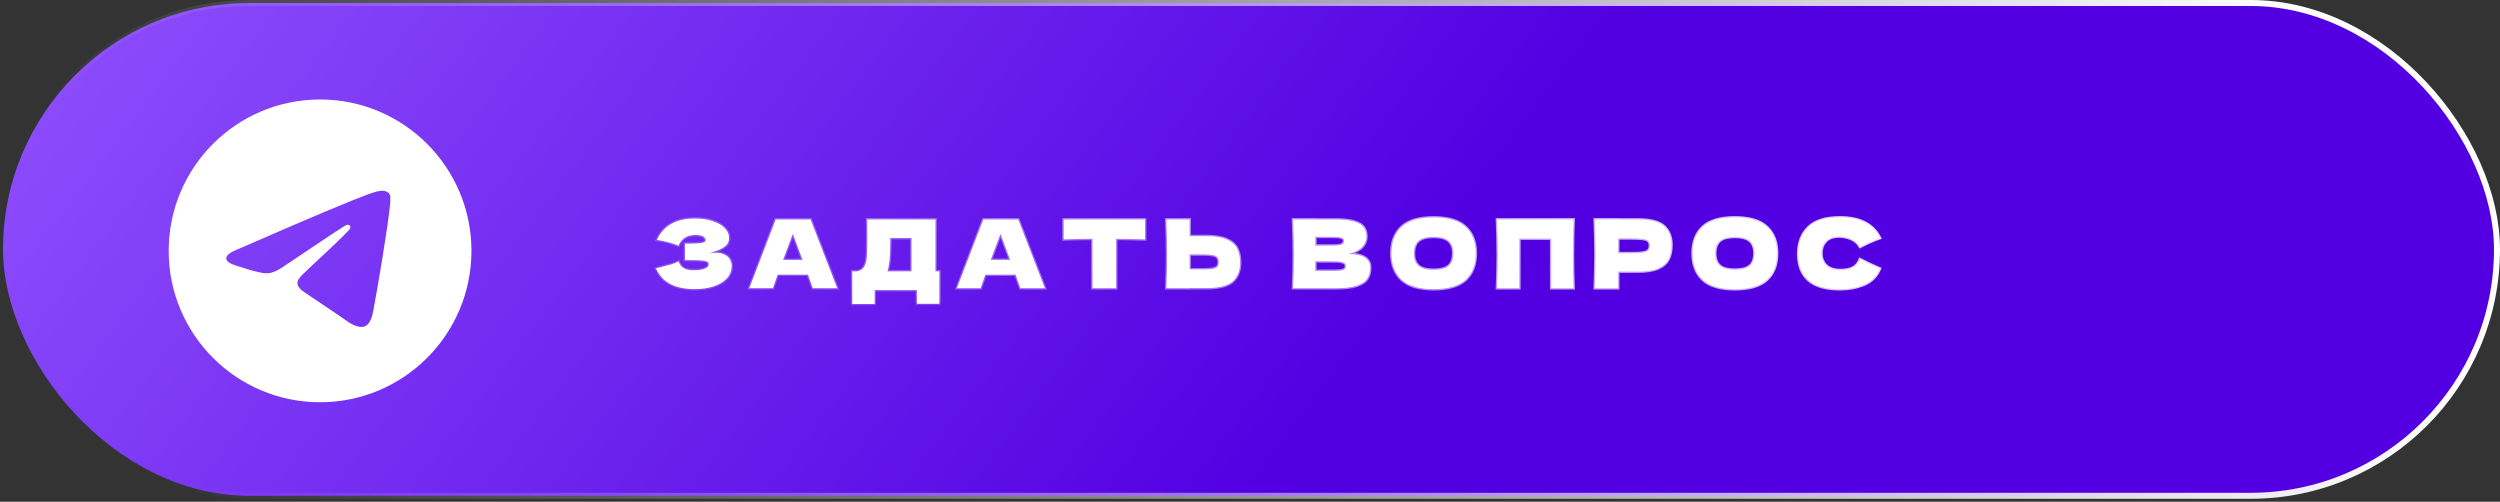 <?xml version="1.0" encoding="UTF-8"?> <svg xmlns="http://www.w3.org/2000/svg" width="289" height="58" viewBox="0 0 289 58" fill="none"><rect x="0" y="0" width="289" height="58" fill="#333333" stroke="none"/><rect x="0.347" y="0.347" width="288.305" height="56.966" rx="28.483" fill="url(#paint0_linear_0_366)" stroke="url(#paint1_linear_0_366)" stroke-width="0.695"></rect><path d="M37 11.5C27.34 11.5 19.5 19.34 19.5 29C19.5 38.66 27.34 46.5 37 46.5C46.66 46.5 54.5 38.66 54.5 29C54.5 19.34 46.66 11.5 37 11.5ZM45.12 23.4C44.858 26.165 43.72 32.885 43.142 35.983C42.898 37.295 42.407 37.733 41.953 37.785C40.938 37.873 40.167 37.12 39.188 36.472C37.648 35.458 36.773 34.828 35.285 33.847C33.553 32.71 34.672 32.08 35.67 31.065C35.932 30.802 40.413 26.725 40.5 26.358C40.512 26.302 40.511 26.244 40.495 26.189C40.48 26.134 40.452 26.084 40.413 26.043C40.307 25.955 40.167 25.99 40.045 26.008C39.888 26.043 37.438 27.67 32.66 30.89C31.96 31.363 31.33 31.608 30.77 31.59C30.14 31.573 28.95 31.24 28.058 30.942C26.955 30.593 26.098 30.4 26.168 29.788C26.203 29.473 26.64 29.157 27.462 28.825C32.572 26.602 35.968 25.133 37.665 24.433C42.53 22.402 43.528 22.052 44.193 22.052C44.333 22.052 44.665 22.087 44.875 22.262C45.05 22.402 45.102 22.595 45.12 22.735C45.102 22.84 45.138 23.155 45.12 23.4Z" fill="white"></path><mask id="path-3-outside-1_0_366" maskUnits="userSpaceOnUse" x="75" y="24.314" width="143" height="11" fill="black"><rect fill="white" x="75" y="24.314" width="143" height="11"></rect><path d="M81.927 29.287C82.189 29.236 82.448 29.21 82.704 29.21C83.149 29.21 83.51 29.287 83.787 29.44C84.072 29.586 84.276 29.776 84.4 30.009C84.524 30.236 84.586 30.473 84.586 30.721C84.586 31.297 84.396 31.79 84.017 32.198C83.638 32.599 83.123 32.906 82.474 33.117C81.825 33.322 81.102 33.424 80.307 33.424C78.001 33.424 76.51 32.621 75.831 31.016L76.444 30.863C76.896 30.754 77.279 30.651 77.593 30.557C77.914 30.454 78.195 30.341 78.436 30.217C78.582 30.582 78.79 30.845 79.059 31.005C79.337 31.159 79.716 31.235 80.198 31.235C80.708 31.235 81.124 31.177 81.445 31.06C81.766 30.943 81.927 30.768 81.927 30.535C81.927 30.411 81.865 30.316 81.741 30.25C81.617 30.184 81.42 30.141 81.15 30.119C80.88 30.09 80.5 30.075 80.011 30.075H79.18V28.16H79.683C80.238 28.16 80.69 28.138 81.04 28.094C81.39 28.043 81.566 27.937 81.566 27.777C81.566 27.595 81.471 27.449 81.281 27.339C81.099 27.222 80.81 27.164 80.416 27.164C79.906 27.164 79.49 27.27 79.169 27.481C78.855 27.693 78.611 27.999 78.436 28.401C77.655 28.087 76.823 27.864 75.94 27.733C76.291 26.945 76.827 26.336 77.549 25.905C78.279 25.475 79.216 25.26 80.362 25.26C81.106 25.26 81.773 25.358 82.364 25.555C82.963 25.745 83.43 26.011 83.765 26.354C84.108 26.697 84.28 27.08 84.28 27.503C84.28 27.751 84.221 27.974 84.105 28.171C83.988 28.361 83.758 28.55 83.415 28.74C83.072 28.922 82.576 29.105 81.927 29.287ZM93.952 33.315C93.814 32.899 93.628 32.377 93.394 31.75H89.903L89.356 33.315H86.609L89.673 25.369H93.701L96.787 33.315H93.952ZM92.77 30.042C92.493 29.276 92.209 28.51 91.917 27.744L91.654 27.033C91.399 27.697 91.023 28.7 90.527 30.042H92.77ZM108.139 31.366H108.588V35.12H105.995V33.533H101.114V35.153H98.52V31.366H99.067C99.381 31.308 99.622 31.18 99.789 30.983C99.957 30.786 100.081 30.473 100.161 30.042C100.227 29.685 100.26 28.871 100.26 27.602L100.249 25.369L108.139 25.38V31.366ZM102.711 30.896C102.668 31.1 102.627 31.257 102.591 31.366H105.371V27.514H102.919L102.908 28.149C102.908 28.703 102.894 29.192 102.865 29.615C102.843 30.031 102.792 30.458 102.711 30.896ZM117.956 33.315C117.817 32.899 117.631 32.377 117.398 31.75H113.906L113.359 33.315H110.612L113.677 25.369H117.704L120.79 33.315H117.956ZM116.774 30.042C116.496 29.276 116.212 28.51 115.92 27.744L115.657 27.033C115.402 27.697 115.026 28.7 114.53 30.042H116.774ZM132.362 27.667C131.216 27.631 130.104 27.609 129.024 27.602V33.315H126.288V27.602C125.201 27.609 124.092 27.631 122.961 27.667V25.369H132.362V27.667ZM139.469 27.295C140.469 27.295 141.253 27.423 141.822 27.678C142.391 27.927 142.789 28.277 143.015 28.729C143.241 29.174 143.354 29.718 143.354 30.36C143.354 31.294 143.07 32.019 142.501 32.537C141.931 33.048 140.921 33.303 139.469 33.303H137.521V33.315H134.829C134.887 31.899 134.917 30.575 134.917 29.342C134.917 28.109 134.887 26.785 134.829 25.369H137.521V27.295H139.469ZM139.031 31.137C139.542 31.137 139.925 31.115 140.18 31.071C140.443 31.02 140.626 30.936 140.728 30.819C140.83 30.703 140.881 30.524 140.881 30.283C140.881 30.042 140.826 29.86 140.717 29.736C140.607 29.612 140.421 29.528 140.159 29.484C139.903 29.433 139.527 29.407 139.031 29.407H137.521V31.137H139.031ZM155.894 29.364C157.557 29.364 158.389 29.893 158.389 30.951C158.389 31.447 158.276 31.87 158.05 32.22C157.824 32.563 157.419 32.833 156.835 33.03C156.251 33.22 155.442 33.315 154.406 33.315H149.481C149.539 31.899 149.568 30.575 149.568 29.342C149.568 28.109 149.539 26.785 149.481 25.369H152.053V25.38H154.384C155.288 25.38 156 25.457 156.518 25.61C157.043 25.756 157.411 25.971 157.623 26.256C157.842 26.54 157.951 26.901 157.951 27.339C157.951 27.784 157.794 28.182 157.481 28.532C157.174 28.875 156.645 29.152 155.894 29.364ZM152.053 27.372V28.39H154.154C154.606 28.39 154.92 28.35 155.095 28.269C155.277 28.189 155.369 28.043 155.369 27.832C155.369 27.664 155.274 27.547 155.084 27.481C154.902 27.408 154.592 27.372 154.154 27.372H152.053ZM154.154 31.312C154.533 31.312 154.821 31.297 155.018 31.268C155.223 31.232 155.369 31.173 155.456 31.093C155.544 31.005 155.587 30.889 155.587 30.743C155.587 30.553 155.482 30.418 155.27 30.338C155.066 30.25 154.694 30.206 154.154 30.206H152.053V31.312H154.154ZM165.717 33.424C164.046 33.424 162.816 33.063 162.028 32.34C161.241 31.611 160.847 30.589 160.847 29.276C160.847 27.977 161.237 26.963 162.018 26.234C162.806 25.504 164.039 25.139 165.717 25.139C167.402 25.139 168.635 25.504 169.416 26.234C170.204 26.963 170.597 27.977 170.597 29.276C170.597 30.597 170.207 31.618 169.427 32.34C168.646 33.063 167.409 33.424 165.717 33.424ZM165.717 31.191C166.526 31.191 167.11 31.038 167.468 30.732C167.825 30.418 168.004 29.933 168.004 29.276C168.004 28.634 167.825 28.156 167.468 27.843C167.11 27.529 166.526 27.372 165.717 27.372C164.914 27.372 164.334 27.529 163.976 27.843C163.619 28.156 163.44 28.634 163.44 29.276C163.44 29.925 163.619 30.407 163.976 30.721C164.334 31.035 164.914 31.191 165.717 31.191ZM181.899 25.369C181.848 26.602 181.823 27.927 181.823 29.342C181.823 30.757 181.848 32.081 181.899 33.315H179.327V27.58H175.628V33.315H173.057C173.115 31.899 173.144 30.575 173.144 29.342C173.144 28.109 173.115 26.785 173.057 25.369H181.899ZM189.327 25.38C190.779 25.38 191.789 25.639 192.358 26.157C192.927 26.668 193.212 27.39 193.212 28.324C193.212 28.966 193.099 29.513 192.873 29.966C192.646 30.411 192.249 30.761 191.68 31.016C191.111 31.264 190.326 31.388 189.327 31.388H187.05V33.315H184.358C184.417 31.899 184.446 30.575 184.446 29.342C184.446 28.109 184.417 26.785 184.358 25.369H187.05V25.38H189.327ZM188.561 29.276C189.166 29.276 189.619 29.254 189.918 29.21C190.224 29.16 190.436 29.072 190.552 28.948C190.676 28.824 190.738 28.641 190.738 28.401C190.738 28.16 190.68 27.981 190.563 27.864C190.454 27.74 190.246 27.657 189.94 27.613C189.64 27.569 189.181 27.547 188.561 27.547H187.05V29.276H188.561ZM200.541 33.424C198.87 33.424 197.64 33.063 196.852 32.34C196.065 31.611 195.671 30.589 195.671 29.276C195.671 27.977 196.061 26.963 196.842 26.234C197.629 25.504 198.862 25.139 200.541 25.139C202.226 25.139 203.459 25.504 204.24 26.234C205.027 26.963 205.421 27.977 205.421 29.276C205.421 30.597 205.031 31.618 204.25 32.34C203.47 33.063 202.233 33.424 200.541 33.424ZM200.541 31.191C201.35 31.191 201.934 31.038 202.292 30.732C202.649 30.418 202.828 29.933 202.828 29.276C202.828 28.634 202.649 28.156 202.292 27.843C201.934 27.529 201.35 27.372 200.541 27.372C199.738 27.372 199.158 27.529 198.8 27.843C198.443 28.156 198.264 28.634 198.264 29.276C198.264 29.925 198.443 30.407 198.8 30.721C199.158 31.035 199.738 31.191 200.541 31.191ZM212.696 33.424C211.047 33.424 209.832 33.074 209.052 32.373C208.271 31.673 207.881 30.673 207.881 29.375C207.881 28.069 208.271 27.036 209.052 26.278C209.832 25.519 211.047 25.139 212.696 25.139C215.001 25.139 216.544 25.931 217.325 27.514C216.668 27.74 215.899 28.08 215.016 28.532C214.804 28.123 214.469 27.821 214.009 27.624C213.557 27.427 213.093 27.328 212.619 27.328C211.919 27.328 211.397 27.514 211.054 27.886C210.711 28.251 210.54 28.703 210.54 29.243C210.54 29.827 210.722 30.305 211.087 30.677C211.459 31.042 212.025 31.224 212.783 31.224C213.389 31.224 213.87 31.126 214.228 30.929C214.585 30.724 214.848 30.403 215.016 29.966C215.614 30.287 216.38 30.648 217.314 31.049C216.949 31.932 216.34 32.548 215.487 32.899C214.633 33.249 213.703 33.424 212.696 33.424Z"></path></mask><path d="M81.927 29.287C82.189 29.236 82.448 29.21 82.704 29.21C83.149 29.21 83.51 29.287 83.787 29.44C84.072 29.586 84.276 29.776 84.4 30.009C84.524 30.236 84.586 30.473 84.586 30.721C84.586 31.297 84.396 31.79 84.017 32.198C83.638 32.599 83.123 32.906 82.474 33.117C81.825 33.322 81.102 33.424 80.307 33.424C78.001 33.424 76.51 32.621 75.831 31.016L76.444 30.863C76.896 30.754 77.279 30.651 77.593 30.557C77.914 30.454 78.195 30.341 78.436 30.217C78.582 30.582 78.79 30.845 79.059 31.005C79.337 31.159 79.716 31.235 80.198 31.235C80.708 31.235 81.124 31.177 81.445 31.06C81.766 30.943 81.927 30.768 81.927 30.535C81.927 30.411 81.865 30.316 81.741 30.25C81.617 30.184 81.42 30.141 81.15 30.119C80.88 30.09 80.5 30.075 80.011 30.075H79.18V28.16H79.683C80.238 28.16 80.69 28.138 81.04 28.094C81.39 28.043 81.566 27.937 81.566 27.777C81.566 27.595 81.471 27.449 81.281 27.339C81.099 27.222 80.81 27.164 80.416 27.164C79.906 27.164 79.49 27.27 79.169 27.481C78.855 27.693 78.611 27.999 78.436 28.401C77.655 28.087 76.823 27.864 75.94 27.733C76.291 26.945 76.827 26.336 77.549 25.905C78.279 25.475 79.216 25.26 80.362 25.26C81.106 25.26 81.773 25.358 82.364 25.555C82.963 25.745 83.43 26.011 83.765 26.354C84.108 26.697 84.28 27.08 84.28 27.503C84.28 27.751 84.221 27.974 84.105 28.171C83.988 28.361 83.758 28.55 83.415 28.74C83.072 28.922 82.576 29.105 81.927 29.287ZM93.952 33.315C93.814 32.899 93.628 32.377 93.394 31.75H89.903L89.356 33.315H86.609L89.673 25.369H93.701L96.787 33.315H93.952ZM92.77 30.042C92.493 29.276 92.209 28.51 91.917 27.744L91.654 27.033C91.399 27.697 91.023 28.7 90.527 30.042H92.77ZM108.139 31.366H108.588V35.12H105.995V33.533H101.114V35.153H98.52V31.366H99.067C99.381 31.308 99.622 31.18 99.789 30.983C99.957 30.786 100.081 30.473 100.161 30.042C100.227 29.685 100.26 28.871 100.26 27.602L100.249 25.369L108.139 25.38V31.366ZM102.711 30.896C102.668 31.1 102.627 31.257 102.591 31.366H105.371V27.514H102.919L102.908 28.149C102.908 28.703 102.894 29.192 102.865 29.615C102.843 30.031 102.792 30.458 102.711 30.896ZM117.956 33.315C117.817 32.899 117.631 32.377 117.398 31.75H113.906L113.359 33.315H110.612L113.677 25.369H117.704L120.79 33.315H117.956ZM116.774 30.042C116.496 29.276 116.212 28.51 115.92 27.744L115.657 27.033C115.402 27.697 115.026 28.7 114.53 30.042H116.774ZM132.362 27.667C131.216 27.631 130.104 27.609 129.024 27.602V33.315H126.288V27.602C125.201 27.609 124.092 27.631 122.961 27.667V25.369H132.362V27.667ZM139.469 27.295C140.469 27.295 141.253 27.423 141.822 27.678C142.391 27.927 142.789 28.277 143.015 28.729C143.241 29.174 143.354 29.718 143.354 30.36C143.354 31.294 143.07 32.019 142.501 32.537C141.931 33.048 140.921 33.303 139.469 33.303H137.521V33.315H134.829C134.887 31.899 134.917 30.575 134.917 29.342C134.917 28.109 134.887 26.785 134.829 25.369H137.521V27.295H139.469ZM139.031 31.137C139.542 31.137 139.925 31.115 140.18 31.071C140.443 31.02 140.626 30.936 140.728 30.819C140.83 30.703 140.881 30.524 140.881 30.283C140.881 30.042 140.826 29.86 140.717 29.736C140.607 29.612 140.421 29.528 140.159 29.484C139.903 29.433 139.527 29.407 139.031 29.407H137.521V31.137H139.031ZM155.894 29.364C157.557 29.364 158.389 29.893 158.389 30.951C158.389 31.447 158.276 31.87 158.05 32.22C157.824 32.563 157.419 32.833 156.835 33.03C156.251 33.22 155.442 33.315 154.406 33.315H149.481C149.539 31.899 149.568 30.575 149.568 29.342C149.568 28.109 149.539 26.785 149.481 25.369H152.053V25.38H154.384C155.288 25.38 156 25.457 156.518 25.61C157.043 25.756 157.411 25.971 157.623 26.256C157.842 26.54 157.951 26.901 157.951 27.339C157.951 27.784 157.794 28.182 157.481 28.532C157.174 28.875 156.645 29.152 155.894 29.364ZM152.053 27.372V28.39H154.154C154.606 28.39 154.92 28.35 155.095 28.269C155.277 28.189 155.369 28.043 155.369 27.832C155.369 27.664 155.274 27.547 155.084 27.481C154.902 27.408 154.592 27.372 154.154 27.372H152.053ZM154.154 31.312C154.533 31.312 154.821 31.297 155.018 31.268C155.223 31.232 155.369 31.173 155.456 31.093C155.544 31.005 155.587 30.889 155.587 30.743C155.587 30.553 155.482 30.418 155.27 30.338C155.066 30.25 154.694 30.206 154.154 30.206H152.053V31.312H154.154ZM165.717 33.424C164.046 33.424 162.816 33.063 162.028 32.34C161.241 31.611 160.847 30.589 160.847 29.276C160.847 27.977 161.237 26.963 162.018 26.234C162.806 25.504 164.039 25.139 165.717 25.139C167.402 25.139 168.635 25.504 169.416 26.234C170.204 26.963 170.597 27.977 170.597 29.276C170.597 30.597 170.207 31.618 169.427 32.34C168.646 33.063 167.409 33.424 165.717 33.424ZM165.717 31.191C166.526 31.191 167.11 31.038 167.468 30.732C167.825 30.418 168.004 29.933 168.004 29.276C168.004 28.634 167.825 28.156 167.468 27.843C167.11 27.529 166.526 27.372 165.717 27.372C164.914 27.372 164.334 27.529 163.976 27.843C163.619 28.156 163.44 28.634 163.44 29.276C163.44 29.925 163.619 30.407 163.976 30.721C164.334 31.035 164.914 31.191 165.717 31.191ZM181.899 25.369C181.848 26.602 181.823 27.927 181.823 29.342C181.823 30.757 181.848 32.081 181.899 33.315H179.327V27.58H175.628V33.315H173.057C173.115 31.899 173.144 30.575 173.144 29.342C173.144 28.109 173.115 26.785 173.057 25.369H181.899ZM189.327 25.38C190.779 25.38 191.789 25.639 192.358 26.157C192.927 26.668 193.212 27.39 193.212 28.324C193.212 28.966 193.099 29.513 192.873 29.966C192.646 30.411 192.249 30.761 191.68 31.016C191.111 31.264 190.326 31.388 189.327 31.388H187.05V33.315H184.358C184.417 31.899 184.446 30.575 184.446 29.342C184.446 28.109 184.417 26.785 184.358 25.369H187.05V25.38H189.327ZM188.561 29.276C189.166 29.276 189.619 29.254 189.918 29.21C190.224 29.16 190.436 29.072 190.552 28.948C190.676 28.824 190.738 28.641 190.738 28.401C190.738 28.16 190.68 27.981 190.563 27.864C190.454 27.74 190.246 27.657 189.94 27.613C189.64 27.569 189.181 27.547 188.561 27.547H187.05V29.276H188.561ZM200.541 33.424C198.87 33.424 197.64 33.063 196.852 32.34C196.065 31.611 195.671 30.589 195.671 29.276C195.671 27.977 196.061 26.963 196.842 26.234C197.629 25.504 198.862 25.139 200.541 25.139C202.226 25.139 203.459 25.504 204.24 26.234C205.027 26.963 205.421 27.977 205.421 29.276C205.421 30.597 205.031 31.618 204.25 32.34C203.47 33.063 202.233 33.424 200.541 33.424ZM200.541 31.191C201.35 31.191 201.934 31.038 202.292 30.732C202.649 30.418 202.828 29.933 202.828 29.276C202.828 28.634 202.649 28.156 202.292 27.843C201.934 27.529 201.35 27.372 200.541 27.372C199.738 27.372 199.158 27.529 198.8 27.843C198.443 28.156 198.264 28.634 198.264 29.276C198.264 29.925 198.443 30.407 198.8 30.721C199.158 31.035 199.738 31.191 200.541 31.191ZM212.696 33.424C211.047 33.424 209.832 33.074 209.052 32.373C208.271 31.673 207.881 30.673 207.881 29.375C207.881 28.069 208.271 27.036 209.052 26.278C209.832 25.519 211.047 25.139 212.696 25.139C215.001 25.139 216.544 25.931 217.325 27.514C216.668 27.74 215.899 28.08 215.016 28.532C214.804 28.123 214.469 27.821 214.009 27.624C213.557 27.427 213.093 27.328 212.619 27.328C211.919 27.328 211.397 27.514 211.054 27.886C210.711 28.251 210.54 28.703 210.54 29.243C210.54 29.827 210.722 30.305 211.087 30.677C211.459 31.042 212.025 31.224 212.783 31.224C213.389 31.224 213.87 31.126 214.228 30.929C214.585 30.724 214.848 30.403 215.016 29.966C215.614 30.287 216.38 30.648 217.314 31.049C216.949 31.932 216.34 32.548 215.487 32.899C214.633 33.249 213.703 33.424 212.696 33.424Z" fill="white"></path><path d="M81.927 29.287L81.884 29.134L81.957 29.443L81.927 29.287ZM83.787 29.44L83.71 29.58L83.715 29.582L83.787 29.44ZM84.4 30.009L84.26 30.084L84.261 30.086L84.4 30.009ZM84.017 32.198L84.132 32.307L84.133 32.306L84.017 32.198ZM82.474 33.117L82.522 33.269L82.523 33.269L82.474 33.117ZM75.831 31.016L75.792 30.862L75.612 30.907L75.684 31.078L75.831 31.016ZM76.444 30.863L76.406 30.709L76.405 30.709L76.444 30.863ZM77.593 30.557L77.639 30.709L77.641 30.708L77.593 30.557ZM78.436 30.217L78.583 30.158L78.518 29.996L78.363 30.076L78.436 30.217ZM79.059 31.005L78.978 31.142L78.983 31.145L79.059 31.005ZM81.445 31.06L81.391 30.911L81.445 31.06ZM81.741 30.25L81.666 30.391L81.741 30.25ZM81.15 30.119L81.133 30.277L81.137 30.277L81.15 30.119ZM79.18 30.075H79.021V30.234H79.18V30.075ZM79.18 28.16V28.001H79.021V28.16H79.18ZM81.04 28.094L81.06 28.252L81.063 28.252L81.04 28.094ZM81.281 27.339L81.195 27.473L81.201 27.477L81.281 27.339ZM79.169 27.481L79.081 27.349L79.08 27.35L79.169 27.481ZM78.436 28.401L78.376 28.548L78.52 28.606L78.581 28.464L78.436 28.401ZM75.94 27.733L75.795 27.669L75.71 27.86L75.917 27.89L75.94 27.733ZM77.549 25.905L77.468 25.768L77.468 25.769L77.549 25.905ZM82.364 25.555L82.314 25.706L82.316 25.707L82.364 25.555ZM83.765 26.354L83.652 26.465L83.653 26.467L83.765 26.354ZM84.105 28.171L84.24 28.254L84.241 28.252L84.105 28.171ZM83.415 28.74L83.49 28.88L83.492 28.879L83.415 28.74ZM81.927 29.287L81.957 29.443C82.21 29.394 82.459 29.369 82.704 29.369V29.21V29.052C82.438 29.052 82.168 29.078 81.896 29.131L81.927 29.287ZM82.704 29.21V29.369C83.132 29.369 83.464 29.444 83.71 29.579L83.787 29.44L83.864 29.301C83.556 29.131 83.165 29.052 82.704 29.052V29.21ZM83.787 29.44L83.715 29.582C83.976 29.716 84.154 29.885 84.26 30.084L84.4 30.009L84.54 29.935C84.398 29.667 84.167 29.456 83.86 29.299L83.787 29.44ZM84.4 30.009L84.261 30.086C84.372 30.29 84.427 30.5 84.427 30.721H84.586H84.745C84.745 30.445 84.676 30.182 84.539 29.933L84.4 30.009ZM84.586 30.721H84.427C84.427 31.259 84.251 31.712 83.9 32.09L84.017 32.198L84.133 32.306C84.541 31.867 84.745 31.336 84.745 30.721H84.586ZM84.017 32.198L83.901 32.089C83.544 32.467 83.055 32.761 82.425 32.966L82.474 33.117L82.523 33.269C83.192 33.051 83.731 32.732 84.132 32.307L84.017 32.198ZM82.474 33.117L82.426 32.966C81.795 33.164 81.089 33.265 80.307 33.265V33.424V33.583C81.116 33.583 81.855 33.479 82.522 33.269L82.474 33.117ZM80.307 33.424V33.265C79.171 33.265 78.25 33.067 77.534 32.682C76.821 32.298 76.303 31.724 75.977 30.954L75.831 31.016L75.684 31.078C76.037 31.913 76.605 32.543 77.383 32.962C78.159 33.379 79.137 33.583 80.307 33.583V33.424ZM75.831 31.016L75.87 31.171L76.482 31.017L76.444 30.863L76.405 30.709L75.792 30.862L75.831 31.016ZM76.444 30.863L76.481 31.018C76.935 30.908 77.322 30.805 77.639 30.709L77.593 30.557L77.547 30.404C77.237 30.498 76.857 30.599 76.406 30.709L76.444 30.863ZM77.593 30.557L77.641 30.708C77.969 30.604 78.258 30.488 78.508 30.359L78.436 30.217L78.363 30.076C78.132 30.195 77.859 30.305 77.545 30.405L77.593 30.557ZM78.436 30.217L78.288 30.276C78.444 30.665 78.671 30.959 78.978 31.142L79.059 31.005L79.141 30.869C78.908 30.73 78.719 30.499 78.583 30.158L78.436 30.217ZM79.059 31.005L78.983 31.145C79.292 31.316 79.702 31.394 80.198 31.394V31.235V31.076C79.73 31.076 79.381 31.001 79.136 30.866L79.059 31.005ZM80.198 31.235V31.394C80.719 31.394 81.155 31.335 81.499 31.209L81.445 31.06L81.391 30.911C81.094 31.019 80.698 31.076 80.198 31.076V31.235ZM81.445 31.06L81.499 31.209C81.674 31.146 81.82 31.061 81.924 30.949C82.03 30.832 82.086 30.692 82.086 30.535H81.927H81.768C81.768 30.611 81.743 30.675 81.689 30.734C81.632 30.796 81.537 30.857 81.391 30.911L81.445 31.06ZM81.927 30.535H82.086C82.086 30.445 82.063 30.359 82.013 30.284C81.964 30.209 81.895 30.152 81.815 30.11L81.741 30.25L81.666 30.391C81.71 30.414 81.734 30.437 81.747 30.458C81.76 30.477 81.768 30.501 81.768 30.535H81.927ZM81.741 30.25L81.815 30.11C81.661 30.028 81.438 29.983 81.162 29.96L81.15 30.119L81.137 30.277C81.401 30.299 81.572 30.341 81.666 30.391L81.741 30.25ZM81.15 30.119L81.167 29.961C80.888 29.931 80.502 29.916 80.011 29.916V30.075V30.234C80.498 30.234 80.871 30.249 81.133 30.277L81.15 30.119ZM80.011 30.075V29.916H79.18V30.075V30.234H80.011V30.075ZM79.18 30.075H79.339V28.16H79.18H79.021V30.075H79.18ZM79.18 28.16V28.319H79.683V28.16V28.001H79.18V28.16ZM79.683 28.16V28.319C80.241 28.319 80.701 28.297 81.06 28.252L81.04 28.094L81.02 27.936C80.679 27.979 80.234 28.001 79.683 28.001V28.16ZM81.04 28.094L81.063 28.252C81.246 28.225 81.402 28.182 81.516 28.113C81.637 28.04 81.725 27.928 81.725 27.777H81.566H81.406C81.406 27.786 81.407 27.807 81.352 27.84C81.291 27.877 81.184 27.913 81.017 27.937L81.04 28.094ZM81.566 27.777H81.725C81.725 27.525 81.588 27.332 81.361 27.201L81.281 27.339L81.201 27.477C81.354 27.565 81.406 27.664 81.406 27.777H81.566ZM81.281 27.339L81.367 27.205C81.145 27.064 80.819 27.005 80.416 27.005V27.164V27.323C80.802 27.323 81.052 27.381 81.195 27.473L81.281 27.339ZM80.416 27.164V27.005C79.885 27.005 79.436 27.115 79.081 27.349L79.169 27.481L79.256 27.614C79.544 27.424 79.927 27.323 80.416 27.323V27.164ZM79.169 27.481L79.08 27.35C78.737 27.581 78.475 27.913 78.29 28.337L78.436 28.401L78.581 28.464C78.746 28.086 78.973 27.805 79.258 27.613L79.169 27.481ZM78.436 28.401L78.495 28.253C77.702 27.934 76.858 27.709 75.964 27.576L75.94 27.733L75.917 27.89C76.788 28.02 77.608 28.239 78.376 28.548L78.436 28.401ZM75.94 27.733L76.086 27.798C76.423 27.039 76.937 26.455 77.631 26.042L77.549 25.905L77.468 25.769C76.716 26.217 76.158 26.851 75.795 27.669L75.94 27.733ZM77.549 25.905L77.63 26.042C78.328 25.631 79.235 25.419 80.362 25.419V25.26V25.101C79.198 25.101 78.23 25.319 77.468 25.769L77.549 25.905ZM80.362 25.26V25.419C81.092 25.419 81.742 25.515 82.314 25.706L82.364 25.555L82.415 25.404C81.805 25.201 81.12 25.101 80.362 25.101V25.26ZM82.364 25.555L82.316 25.707C82.897 25.891 83.339 26.146 83.652 26.465L83.765 26.354L83.879 26.243C83.52 25.877 83.028 25.599 82.412 25.404L82.364 25.555ZM83.765 26.354L83.653 26.467C83.971 26.784 84.121 27.128 84.121 27.503H84.28H84.439C84.439 27.032 84.246 26.61 83.878 26.242L83.765 26.354ZM84.28 27.503H84.121C84.121 27.725 84.069 27.919 83.968 28.09L84.105 28.171L84.241 28.252C84.374 28.028 84.439 27.777 84.439 27.503H84.28ZM84.105 28.171L83.969 28.087C83.874 28.242 83.673 28.416 83.338 28.601L83.415 28.74L83.492 28.879C83.843 28.685 84.102 28.479 84.24 28.254L84.105 28.171ZM83.415 28.74L83.34 28.6C83.012 28.774 82.529 28.953 81.884 29.134L81.927 29.287L81.97 29.44C82.623 29.257 83.132 29.071 83.49 28.88L83.415 28.74ZM93.952 33.315L93.802 33.365L93.838 33.474H93.952V33.315ZM93.394 31.75L93.543 31.694L93.505 31.59H93.394V31.75ZM89.903 31.75V31.59H89.79L89.753 31.697L89.903 31.75ZM89.356 33.315V33.474H89.469L89.506 33.367L89.356 33.315ZM86.609 33.315L86.461 33.257L86.377 33.474H86.609V33.315ZM89.673 25.369V25.21H89.564L89.525 25.312L89.673 25.369ZM93.701 25.369L93.849 25.312L93.809 25.21H93.701V25.369ZM96.787 33.315V33.474H97.019L96.935 33.257L96.787 33.315ZM92.77 30.042V30.201H92.997L92.92 29.988L92.77 30.042ZM91.917 27.744L91.768 27.799L91.768 27.801L91.917 27.744ZM91.654 27.033L91.803 26.978L91.657 26.582L91.506 26.976L91.654 27.033ZM90.527 30.042L90.378 29.987L90.299 30.201H90.527V30.042ZM93.952 33.315L94.103 33.264C93.964 32.846 93.777 32.322 93.543 31.694L93.394 31.75L93.245 31.805C93.478 32.431 93.664 32.951 93.802 33.365L93.952 33.315ZM93.394 31.75V31.59H89.903V31.75V31.909H93.394V31.75ZM89.903 31.75L89.753 31.697L89.206 33.262L89.356 33.315L89.506 33.367L90.053 31.802L89.903 31.75ZM89.356 33.315V33.155H86.609V33.315V33.474H89.356V33.315ZM86.609 33.315L86.757 33.372L89.822 25.427L89.673 25.369L89.525 25.312L86.461 33.257L86.609 33.315ZM89.673 25.369V25.528H93.701V25.369V25.21H89.673V25.369ZM93.701 25.369L93.552 25.427L96.639 33.372L96.787 33.315L96.935 33.257L93.849 25.312L93.701 25.369ZM96.787 33.315V33.155H93.952V33.315V33.474H96.787V33.315ZM92.77 30.042L92.92 29.988C92.642 29.221 92.358 28.454 92.065 27.688L91.917 27.744L91.768 27.801C92.06 28.566 92.344 29.331 92.621 30.096L92.77 30.042ZM91.917 27.744L92.066 27.689L91.803 26.978L91.654 27.033L91.505 27.088L91.768 27.799L91.917 27.744ZM91.654 27.033L91.506 26.976C91.25 27.641 90.874 28.645 90.378 29.987L90.527 30.042L90.676 30.097C91.172 28.755 91.548 27.753 91.803 27.09L91.654 27.033ZM90.527 30.042V30.201H92.77V30.042V29.883H90.527V30.042ZM108.139 31.366H107.98V31.526H108.139V31.366ZM108.588 31.366H108.747V31.207H108.588V31.366ZM108.588 35.12V35.279H108.747V35.12H108.588ZM105.994 35.12H105.835V35.279H105.994V35.12ZM105.994 33.533H106.154V33.374H105.994V33.533ZM101.114 33.533V33.374H100.955V33.533H101.114ZM101.114 35.153V35.312H101.273V35.153H101.114ZM98.52 35.153H98.361V35.312H98.52V35.153ZM98.52 31.366V31.207H98.361V31.366H98.52ZM99.067 31.366V31.526H99.082L99.096 31.523L99.067 31.366ZM99.789 30.983L99.668 30.88L99.789 30.983ZM100.161 30.042L100.318 30.071L100.318 30.071L100.161 30.042ZM100.26 27.602H100.419V27.601L100.26 27.602ZM100.249 25.369L100.249 25.21L100.089 25.21L100.09 25.37L100.249 25.369ZM108.139 25.38H108.298V25.221L108.14 25.221L108.139 25.38ZM102.711 30.896L102.867 30.929L102.868 30.924L102.711 30.896ZM102.591 31.366L102.44 31.316L102.37 31.526H102.591V31.366ZM105.371 31.366V31.526H105.53V31.366H105.371ZM105.371 27.514H105.53V27.355H105.371V27.514ZM102.919 27.514V27.355H102.763L102.76 27.512L102.919 27.514ZM102.908 28.149L102.749 28.146V28.149H102.908ZM102.865 29.615L102.706 29.605L102.706 29.607L102.865 29.615ZM108.139 31.366V31.526H108.588V31.366V31.207H108.139V31.366ZM108.588 31.366H108.429V35.12H108.588H108.747V31.366H108.588ZM108.588 35.12V34.961H105.994V35.12V35.279H108.588V35.12ZM105.994 35.12H106.154V33.533H105.994H105.835V35.12H105.994ZM105.994 33.533V33.374H101.114V33.533V33.692H105.994V33.533ZM101.114 33.533H100.955V35.153H101.114H101.273V33.533H101.114ZM101.114 35.153V34.994H98.52V35.153V35.312H101.114V35.153ZM98.52 35.153H98.679V31.366H98.52H98.361V35.153H98.52ZM98.52 31.366V31.526H99.067V31.366V31.207H98.52V31.366ZM99.067 31.366L99.096 31.523C99.437 31.459 99.714 31.317 99.91 31.087L99.789 30.983L99.668 30.88C99.529 31.044 99.325 31.157 99.038 31.21L99.067 31.366ZM99.789 30.983L99.91 31.087C100.105 30.858 100.236 30.512 100.318 30.071L100.161 30.042L100.005 30.013C99.927 30.433 99.81 30.714 99.668 30.88L99.789 30.983ZM100.161 30.042L100.318 30.071C100.387 29.696 100.419 28.867 100.419 27.602H100.26H100.101C100.101 28.875 100.068 29.673 100.005 30.014L100.161 30.042ZM100.26 27.602L100.419 27.601L100.408 25.369L100.249 25.369L100.09 25.37L100.101 27.603L100.26 27.602ZM100.249 25.369L100.249 25.528L108.139 25.539L108.139 25.38L108.14 25.221L100.249 25.21L100.249 25.369ZM108.139 25.38H107.98V31.366H108.139H108.298V25.38H108.139ZM102.711 30.896L102.556 30.863C102.513 31.065 102.474 31.215 102.44 31.316L102.591 31.366L102.742 31.417C102.781 31.299 102.823 31.135 102.867 30.929L102.711 30.896ZM102.591 31.366V31.526H105.371V31.366V31.207H102.591V31.366ZM105.371 31.366H105.53V27.514H105.371H105.212V31.366H105.371ZM105.371 27.514V27.355H102.919V27.514V27.673H105.371V27.514ZM102.919 27.514L102.76 27.512L102.749 28.146L102.908 28.149L103.067 28.152L103.078 27.517L102.919 27.514ZM102.908 28.149H102.749C102.749 28.701 102.735 29.186 102.706 29.605L102.865 29.615L103.023 29.626C103.053 29.199 103.067 28.706 103.067 28.149H102.908ZM102.865 29.615L102.706 29.607C102.684 30.016 102.634 30.436 102.555 30.867L102.711 30.896L102.868 30.924C102.949 30.48 103.001 30.047 103.023 29.624L102.865 29.615ZM117.956 33.315L117.805 33.365L117.841 33.474H117.956V33.315ZM117.398 31.75L117.547 31.694L117.508 31.59H117.398V31.75ZM113.906 31.75V31.59H113.794L113.756 31.697L113.906 31.75ZM113.359 33.315V33.474H113.472L113.509 33.367L113.359 33.315ZM110.612 33.315L110.464 33.257L110.381 33.474H110.612V33.315ZM113.677 25.369V25.21H113.568L113.528 25.312L113.677 25.369ZM117.704 25.369L117.852 25.312L117.813 25.21H117.704V25.369ZM120.79 33.315V33.474H121.022L120.938 33.257L120.79 33.315ZM116.774 30.042V30.201H117L116.923 29.988L116.774 30.042ZM115.92 27.744L115.771 27.799L115.772 27.801L115.92 27.744ZM115.657 27.033L115.807 26.978L115.66 26.582L115.509 26.976L115.657 27.033ZM114.53 30.042L114.381 29.987L114.302 30.201H114.53V30.042ZM117.956 33.315L118.107 33.264C117.967 32.846 117.78 32.322 117.547 31.694L117.398 31.75L117.249 31.805C117.482 32.431 117.667 32.951 117.805 33.365L117.956 33.315ZM117.398 31.75V31.59H113.906V31.75V31.909H117.398V31.75ZM113.906 31.75L113.756 31.697L113.209 33.262L113.359 33.315L113.509 33.367L114.057 31.802L113.906 31.75ZM113.359 33.315V33.155H110.612V33.315V33.474H113.359V33.315ZM110.612 33.315L110.761 33.372L113.825 25.427L113.677 25.369L113.528 25.312L110.464 33.257L110.612 33.315ZM113.677 25.369V25.528H117.704V25.369V25.21H113.677V25.369ZM117.704 25.369L117.556 25.427L120.642 33.372L120.79 33.315L120.938 33.257L117.852 25.312L117.704 25.369ZM120.79 33.315V33.155H117.956V33.315V33.474H120.79V33.315ZM116.774 30.042L116.923 29.988C116.646 29.221 116.361 28.454 116.069 27.688L115.92 27.744L115.772 27.801C116.063 28.566 116.347 29.331 116.624 30.096L116.774 30.042ZM115.92 27.744L116.069 27.689L115.807 26.978L115.657 27.033L115.508 27.088L115.771 27.799L115.92 27.744ZM115.657 27.033L115.509 26.976C115.253 27.641 114.877 28.645 114.381 29.987L114.53 30.042L114.679 30.097C115.175 28.755 115.551 27.753 115.806 27.09L115.657 27.033ZM114.53 30.042V30.201H116.774V30.042V29.883H114.53V30.042ZM132.362 27.667L132.357 27.826L132.521 27.832V27.667H132.362ZM129.024 27.602L129.025 27.443L128.865 27.442V27.602H129.024ZM129.024 33.315V33.474H129.183V33.315H129.024ZM126.288 33.315H126.129V33.474H126.288V33.315ZM126.288 27.602H126.447V27.442L126.287 27.443L126.288 27.602ZM122.961 27.667H122.802V27.832L122.966 27.826L122.961 27.667ZM122.961 25.369V25.21H122.802V25.369H122.961ZM132.362 25.369H132.521V25.21H132.362V25.369ZM132.362 27.667L132.367 27.509C131.22 27.472 130.106 27.45 129.025 27.443L129.024 27.602L129.023 27.761C130.101 27.768 131.212 27.79 132.357 27.826L132.362 27.667ZM129.024 27.602H128.865V33.315H129.024H129.183V27.602H129.024ZM129.024 33.315V33.155H126.288V33.315V33.474H129.024V33.315ZM126.288 33.315H126.447V27.602H126.288H126.129V33.315H126.288ZM126.288 27.602L126.287 27.443C125.198 27.45 124.088 27.472 122.956 27.509L122.961 27.667L122.966 27.826C124.096 27.79 125.203 27.768 126.289 27.761L126.288 27.602ZM122.961 27.667H123.12V25.369H122.961H122.802V27.667H122.961ZM122.961 25.369V25.528H132.362V25.369V25.21H122.961V25.369ZM132.362 25.369H132.203V27.667H132.362H132.521V25.369H132.362ZM141.822 27.678L141.757 27.823L141.759 27.824L141.822 27.678ZM143.015 28.729L142.873 28.8L142.873 28.801L143.015 28.729ZM142.501 32.537L142.607 32.656L142.608 32.655L142.501 32.537ZM137.521 33.303V33.145H137.362V33.303H137.521ZM137.521 33.315V33.474H137.68V33.315H137.521ZM134.829 33.315L134.67 33.308L134.663 33.474H134.829V33.315ZM134.829 25.369V25.21H134.663L134.67 25.376L134.829 25.369ZM137.521 25.369H137.68V25.21H137.521V25.369ZM137.521 27.295H137.362V27.454H137.521V27.295ZM140.18 31.071L140.207 31.228L140.211 31.227L140.18 31.071ZM140.728 30.819L140.847 30.924L140.728 30.819ZM140.717 29.736L140.597 29.841L140.717 29.736ZM140.159 29.484L140.127 29.64L140.132 29.641L140.159 29.484ZM137.521 29.407V29.248H137.362V29.407H137.521ZM137.521 31.137H137.362V31.296H137.521V31.137ZM139.469 27.295V27.454C140.458 27.454 141.217 27.581 141.757 27.823L141.822 27.678L141.887 27.533C141.289 27.265 140.479 27.136 139.469 27.136V27.295ZM141.822 27.678L141.759 27.824C142.301 28.061 142.667 28.388 142.873 28.8L143.015 28.729L143.157 28.658C142.911 28.165 142.481 27.792 141.886 27.533L141.822 27.678ZM143.015 28.729L142.873 28.801C143.085 29.218 143.195 29.736 143.195 30.36H143.354H143.513C143.513 29.7 143.397 29.13 143.157 28.657L143.015 28.729ZM143.354 30.36H143.195C143.195 31.259 142.923 31.938 142.394 32.42L142.501 32.537L142.608 32.655C143.217 32.101 143.513 31.328 143.513 30.36H143.354ZM142.501 32.537L142.394 32.419C141.871 32.889 140.913 33.145 139.469 33.145V33.303V33.462C140.929 33.462 141.992 33.208 142.607 32.656L142.501 32.537ZM139.469 33.303V33.145H137.521V33.303V33.462H139.469V33.303ZM137.521 33.303H137.362V33.315H137.521H137.68V33.303H137.521ZM137.521 33.315V33.155H134.829V33.315V33.474H137.521V33.315ZM134.829 33.315L134.988 33.321C135.046 31.904 135.076 30.577 135.076 29.342H134.917H134.757C134.757 30.572 134.728 31.894 134.67 33.308L134.829 33.315ZM134.917 29.342H135.076C135.076 28.106 135.046 26.78 134.988 25.363L134.829 25.369L134.67 25.376C134.728 26.789 134.757 28.111 134.757 29.342H134.917ZM134.829 25.369V25.528H137.521V25.369V25.21H134.829V25.369ZM137.521 25.369H137.362V27.295H137.521H137.68V25.369H137.521ZM137.521 27.295V27.454H139.469V27.295V27.136H137.521V27.295ZM139.031 31.137V31.296C139.544 31.296 139.938 31.274 140.207 31.228L140.18 31.071L140.154 30.914C139.912 30.956 139.54 30.978 139.031 30.978V31.137ZM140.18 31.071L140.211 31.227C140.486 31.174 140.71 31.081 140.847 30.924L140.728 30.819L140.608 30.715C140.541 30.791 140.401 30.866 140.15 30.915L140.18 31.071ZM140.728 30.819L140.847 30.924C140.986 30.766 141.04 30.542 141.04 30.283H140.881H140.722C140.722 30.506 140.674 30.639 140.608 30.715L140.728 30.819ZM140.881 30.283H141.04C141.04 30.021 140.981 29.794 140.836 29.631L140.717 29.736L140.597 29.841C140.672 29.925 140.722 30.064 140.722 30.283H140.881ZM140.717 29.736L140.836 29.631C140.691 29.467 140.463 29.374 140.185 29.327L140.159 29.484L140.132 29.641C140.38 29.682 140.523 29.757 140.597 29.841L140.717 29.736ZM140.159 29.484L140.19 29.328C139.919 29.274 139.53 29.248 139.031 29.248V29.407V29.567C139.525 29.567 139.888 29.592 140.127 29.64L140.159 29.484ZM139.031 29.407V29.248H137.521V29.407V29.567H139.031V29.407ZM137.521 29.407H137.362V31.137H137.521H137.68V29.407H137.521ZM137.521 31.137V31.296H139.031V31.137V30.978H137.521V31.137ZM155.894 29.364L155.851 29.211L155.894 29.523V29.364ZM158.05 32.22L158.183 32.308L158.183 32.306L158.05 32.22ZM156.835 33.03L156.884 33.181L156.886 33.181L156.835 33.03ZM149.481 33.315L149.322 33.308L149.315 33.474H149.481V33.315ZM149.481 25.369V25.21H149.315L149.322 25.376L149.481 25.369ZM152.053 25.369H152.212V25.21H152.053V25.369ZM152.053 25.38H151.894V25.539H152.053V25.38ZM156.518 25.61L156.473 25.762L156.475 25.763L156.518 25.61ZM157.623 26.256L157.495 26.351L157.497 26.353L157.623 26.256ZM157.481 28.532L157.362 28.426L157.362 28.426L157.481 28.532ZM152.053 27.372V27.213H151.894V27.372H152.053ZM152.053 28.39H151.894V28.549H152.053V28.39ZM155.095 28.269L155.031 28.124L155.029 28.125L155.095 28.269ZM155.084 27.481L155.025 27.629L155.032 27.632L155.084 27.481ZM155.018 31.268L155.042 31.425L155.046 31.424L155.018 31.268ZM155.456 31.093L155.564 31.21L155.569 31.205L155.456 31.093ZM155.27 30.338L155.207 30.484L155.214 30.486L155.27 30.338ZM152.053 30.206V30.047H151.894V30.206H152.053ZM152.053 31.312H151.894V31.471H152.053V31.312ZM155.894 29.364V29.523C156.714 29.523 157.302 29.654 157.68 29.895C158.046 30.127 158.23 30.471 158.23 30.951H158.389H158.548C158.548 30.372 158.316 29.922 157.851 29.626C157.397 29.338 156.737 29.205 155.894 29.205V29.364ZM158.389 30.951H158.23C158.23 31.422 158.123 31.814 157.916 32.134L158.05 32.22L158.183 32.306C158.429 31.926 158.548 31.471 158.548 30.951H158.389ZM158.05 32.22L157.917 32.133C157.718 32.434 157.35 32.688 156.784 32.879L156.835 33.03L156.886 33.181C157.487 32.978 157.929 32.692 158.183 32.308L158.05 32.22ZM156.835 33.03L156.786 32.879C156.225 33.061 155.435 33.155 154.406 33.155V33.315V33.474C155.448 33.474 156.277 33.378 156.884 33.181L156.835 33.03ZM154.406 33.315V33.155H149.481V33.315V33.474H154.406V33.315ZM149.481 33.315L149.64 33.321C149.698 31.904 149.727 30.577 149.727 29.342H149.568H149.409C149.409 30.572 149.38 31.894 149.322 33.308L149.481 33.315ZM149.568 29.342H149.727C149.727 28.106 149.698 26.78 149.64 25.363L149.481 25.369L149.322 25.376C149.38 26.789 149.409 28.111 149.409 29.342H149.568ZM149.481 25.369V25.528H152.053V25.369V25.21H149.481V25.369ZM152.053 25.369H151.894V25.38H152.053H152.212V25.369H152.053ZM152.053 25.38V25.539H154.384V25.38V25.221H152.053V25.38ZM154.384 25.38V25.539C155.282 25.539 155.976 25.616 156.473 25.762L156.518 25.61L156.563 25.457C156.024 25.298 155.295 25.221 154.384 25.221V25.38ZM156.518 25.61L156.475 25.763C156.984 25.904 157.314 26.106 157.495 26.351L157.623 26.256L157.751 26.161C157.509 25.836 157.102 25.607 156.56 25.457L156.518 25.61ZM157.623 26.256L157.497 26.353C157.69 26.604 157.792 26.929 157.792 27.339H157.951H158.11C158.11 26.874 157.994 26.477 157.749 26.159L157.623 26.256ZM157.951 27.339H157.792C157.792 27.743 157.652 28.103 157.362 28.426L157.481 28.532L157.599 28.638C157.937 28.261 158.11 27.826 158.11 27.339H157.951ZM157.481 28.532L157.362 28.426C157.086 28.736 156.591 29.002 155.851 29.211L155.894 29.364L155.937 29.517C156.7 29.302 157.263 29.014 157.599 28.638L157.481 28.532ZM152.053 27.372H151.894V28.39H152.053H152.212V27.372H152.053ZM152.053 28.39V28.549H154.154V28.39V28.231H152.053V28.39ZM154.154 28.39V28.549C154.606 28.549 154.952 28.51 155.161 28.414L155.095 28.269L155.029 28.125C154.888 28.189 154.606 28.231 154.154 28.231V28.39ZM155.095 28.269L155.159 28.415C155.275 28.364 155.37 28.288 155.435 28.184C155.5 28.081 155.528 27.96 155.528 27.832H155.369H155.21C155.21 27.914 155.192 27.973 155.165 28.015C155.139 28.057 155.098 28.095 155.031 28.124L155.095 28.269ZM155.369 27.832H155.528C155.528 27.716 155.494 27.608 155.421 27.518C155.35 27.43 155.25 27.37 155.136 27.331L155.084 27.481L155.032 27.632C155.108 27.658 155.151 27.69 155.174 27.718C155.196 27.745 155.21 27.78 155.21 27.832H155.369ZM155.084 27.481L155.143 27.334C154.93 27.249 154.593 27.213 154.154 27.213V27.372V27.531C154.59 27.531 154.873 27.568 155.025 27.629L155.084 27.481ZM154.154 27.372V27.213H152.053V27.372V27.531H154.154V27.372ZM154.154 31.312V31.471C154.535 31.471 154.833 31.456 155.042 31.425L155.018 31.268L154.995 31.111C154.81 31.138 154.531 31.153 154.154 31.153V31.312ZM155.018 31.268L155.046 31.424C155.261 31.386 155.443 31.321 155.564 31.21L155.456 31.093L155.349 30.976C155.294 31.025 155.184 31.077 154.99 31.111L155.018 31.268ZM155.456 31.093L155.569 31.205C155.691 31.083 155.746 30.923 155.746 30.743H155.587H155.428C155.428 30.855 155.396 30.928 155.344 30.98L155.456 31.093ZM155.587 30.743H155.746C155.746 30.616 155.71 30.5 155.633 30.401C155.558 30.305 155.451 30.236 155.326 30.189L155.27 30.338L155.214 30.486C155.301 30.52 155.353 30.559 155.383 30.597C155.412 30.634 155.428 30.679 155.428 30.743H155.587ZM155.27 30.338L155.333 30.192C155.095 30.09 154.693 30.047 154.154 30.047V30.206V30.365C154.694 30.365 155.036 30.411 155.207 30.484L155.27 30.338ZM154.154 30.206V30.047H152.053V30.206V30.365H154.154V30.206ZM152.053 30.206H151.894V31.312H152.053H152.212V30.206H152.053ZM152.053 31.312V31.471H154.154V31.312V31.153H152.053V31.312ZM162.029 32.34L161.92 32.457L161.921 32.458L162.029 32.34ZM162.018 26.234L161.91 26.117L161.909 26.118L162.018 26.234ZM169.416 26.234L169.307 26.35L169.308 26.351L169.416 26.234ZM169.427 32.34L169.535 32.457L169.427 32.34ZM167.468 30.732L167.571 30.852L167.572 30.851L167.468 30.732ZM167.468 27.843L167.363 27.962L167.468 27.843ZM163.977 27.843L164.081 27.962L163.977 27.843ZM163.977 30.721L164.081 30.601L163.977 30.721ZM165.717 33.424V33.265C164.064 33.265 162.882 32.907 162.136 32.223L162.029 32.34L161.921 32.458C162.751 33.218 164.028 33.583 165.717 33.583V33.424ZM162.029 32.34L162.137 32.224C161.388 31.531 161.006 30.556 161.006 29.276H160.847H160.688C160.688 30.623 161.093 31.691 161.92 32.457L162.029 32.34ZM160.847 29.276H161.006C161.006 28.011 161.384 27.043 162.126 26.35L162.018 26.234L161.909 26.118C161.089 26.884 160.688 27.944 160.688 29.276H160.847ZM162.018 26.234L162.126 26.351C162.871 25.66 164.057 25.298 165.717 25.298V25.139V24.98C164.02 24.98 162.74 25.349 161.91 26.117L162.018 26.234ZM165.717 25.139V25.298C167.384 25.298 168.569 25.66 169.307 26.35L169.416 26.234L169.524 26.118C168.701 25.348 167.42 24.98 165.717 24.98V25.139ZM169.416 26.234L169.308 26.351C170.056 27.044 170.438 28.012 170.438 29.276H170.598H170.757C170.757 27.943 170.351 26.883 169.524 26.117L169.416 26.234ZM170.598 29.276H170.438C170.438 30.564 170.059 31.538 169.319 32.224L169.427 32.34L169.535 32.457C170.355 31.698 170.757 30.63 170.757 29.276H170.598ZM169.427 32.34L169.319 32.224C168.58 32.907 167.392 33.265 165.717 33.265V33.424V33.583C167.427 33.583 168.711 33.219 169.535 32.457L169.427 32.34ZM165.717 31.191V31.35C166.539 31.35 167.17 31.196 167.571 30.852L167.468 30.732L167.364 30.611C167.05 30.88 166.513 31.032 165.717 31.032V31.191ZM167.468 30.732L167.572 30.851C167.976 30.497 168.163 29.96 168.163 29.276H168.004H167.845C167.845 29.905 167.674 30.339 167.363 30.612L167.468 30.732ZM168.004 29.276H168.163C168.163 28.605 167.975 28.076 167.572 27.723L167.468 27.843L167.363 27.962C167.675 28.236 167.845 28.663 167.845 29.276H168.004ZM167.468 27.843L167.572 27.723C167.172 27.371 166.54 27.213 165.717 27.213V27.372V27.531C166.513 27.531 167.049 27.686 167.363 27.962L167.468 27.843ZM165.717 27.372V27.213C164.9 27.213 164.272 27.371 163.872 27.723L163.977 27.843L164.081 27.962C164.396 27.686 164.928 27.531 165.717 27.531V27.372ZM163.977 27.843L163.872 27.723C163.469 28.076 163.281 28.605 163.281 29.276H163.44H163.599C163.599 28.663 163.769 28.236 164.081 27.962L163.977 27.843ZM163.44 29.276H163.281C163.281 29.954 163.468 30.486 163.872 30.84L163.977 30.721L164.081 30.601C163.77 30.328 163.599 29.897 163.599 29.276H163.44ZM163.977 30.721L163.872 30.84C164.272 31.192 164.9 31.35 165.717 31.35V31.191V31.032C164.928 31.032 164.396 30.877 164.081 30.601L163.977 30.721ZM181.899 25.369L182.058 25.376L182.065 25.21H181.899V25.369ZM181.899 33.315V33.474H182.065L182.058 33.308L181.899 33.315ZM179.327 33.315H179.168V33.474H179.327V33.315ZM179.327 27.58H179.486V27.421H179.327V27.58ZM175.628 27.58V27.421H175.469V27.58H175.628ZM175.628 33.315V33.474H175.787V33.315H175.628ZM173.057 33.315L172.898 33.308L172.891 33.474H173.057V33.315ZM173.057 25.369V25.21H172.891L172.898 25.376L173.057 25.369ZM181.899 25.369L181.74 25.363C181.689 26.598 181.664 27.925 181.664 29.342H181.823H181.982C181.982 27.928 182.007 26.606 182.058 25.376L181.899 25.369ZM181.823 29.342H181.664C181.664 30.759 181.689 32.086 181.74 33.321L181.899 33.315L182.058 33.308C182.007 32.077 181.982 30.755 181.982 29.342H181.823ZM181.899 33.315V33.155H179.327V33.315V33.474H181.899V33.315ZM179.327 33.315H179.486V27.58H179.327H179.168V33.315H179.327ZM179.327 27.58V27.421H175.628V27.58V27.739H179.327V27.58ZM175.628 27.58H175.469V33.315H175.628H175.787V27.58H175.628ZM175.628 33.315V33.155H173.057V33.315V33.474H175.628V33.315ZM173.057 33.315L173.215 33.321C173.274 31.904 173.303 30.577 173.303 29.342H173.144H172.985C172.985 30.572 172.956 31.894 172.898 33.308L173.057 33.315ZM173.144 29.342H173.303C173.303 28.106 173.274 26.78 173.215 25.363L173.057 25.369L172.898 25.376C172.956 26.789 172.985 28.111 172.985 29.342H173.144ZM173.057 25.369V25.528H181.899V25.369V25.21H173.057V25.369ZM192.358 26.157L192.251 26.275L192.252 26.276L192.358 26.157ZM192.872 29.966L193.014 30.038L193.015 30.037L192.872 29.966ZM191.68 31.016L191.743 31.162L191.745 31.161L191.68 31.016ZM187.05 31.388V31.229H186.891V31.388H187.05ZM187.05 33.315V33.474H187.209V33.315H187.05ZM184.358 33.315L184.199 33.308L184.193 33.474H184.358V33.315ZM184.358 25.369V25.21H184.193L184.199 25.376L184.358 25.369ZM187.05 25.369H187.209V25.21H187.05V25.369ZM187.05 25.38H186.891V25.539H187.05V25.38ZM189.918 29.21L189.941 29.368L189.944 29.367L189.918 29.21ZM190.552 28.948L190.44 28.835L190.437 28.839L190.552 28.948ZM190.563 27.864L190.444 27.97L190.451 27.977L190.563 27.864ZM189.94 27.613L189.917 27.77L189.917 27.77L189.94 27.613ZM187.05 27.547V27.388H186.891V27.547H187.05ZM187.05 29.276H186.891V29.435H187.05V29.276ZM189.327 25.38V25.539C190.77 25.539 191.728 25.799 192.251 26.275L192.358 26.157L192.465 26.04C191.85 25.48 190.787 25.221 189.327 25.221V25.38ZM192.358 26.157L192.252 26.276C192.78 26.75 193.053 27.424 193.053 28.324H193.212H193.371C193.371 27.356 193.074 26.586 192.464 26.039L192.358 26.157ZM193.212 28.324H193.053C193.053 28.948 192.943 29.469 192.73 29.895L192.872 29.966L193.015 30.037C193.255 29.557 193.371 28.984 193.371 28.324H193.212ZM192.872 29.966L192.731 29.894C192.525 30.299 192.159 30.627 191.615 30.871L191.68 31.016L191.745 31.161C192.338 30.895 192.768 30.523 193.014 30.038L192.872 29.966ZM191.68 31.016L191.616 30.87C191.076 31.106 190.316 31.229 189.327 31.229V31.388V31.547C190.336 31.547 191.146 31.422 191.743 31.162L191.68 31.016ZM189.327 31.388V31.229H187.05V31.388V31.547H189.327V31.388ZM187.05 31.388H186.891V33.315H187.05H187.209V31.388H187.05ZM187.05 33.315V33.155H184.358V33.315V33.474H187.05V33.315ZM184.358 33.315L184.517 33.321C184.576 31.904 184.605 30.577 184.605 29.342H184.446H184.287C184.287 30.572 184.258 31.894 184.199 33.308L184.358 33.315ZM184.446 29.342H184.605C184.605 28.106 184.576 26.78 184.517 25.363L184.358 25.369L184.199 25.376C184.258 26.789 184.287 28.111 184.287 29.342H184.446ZM184.358 25.369V25.528H187.05V25.369V25.21H184.358V25.369ZM187.05 25.369H186.891V25.38H187.05H187.209V25.369H187.05ZM187.05 25.38V25.539H189.327V25.38V25.221H187.05V25.38ZM188.561 29.276V29.435C189.168 29.435 189.63 29.413 189.941 29.368L189.918 29.21L189.895 29.053C189.607 29.095 189.165 29.117 188.561 29.117V29.276ZM189.918 29.21L189.944 29.367C190.26 29.315 190.515 29.22 190.668 29.057L190.552 28.948L190.437 28.839C190.357 28.924 190.188 29.004 189.892 29.054L189.918 29.21ZM190.552 28.948L190.665 29.06C190.828 28.897 190.897 28.668 190.897 28.401H190.738H190.579C190.579 28.615 190.524 28.751 190.44 28.835L190.552 28.948ZM190.738 28.401H190.897C190.897 28.137 190.834 27.91 190.676 27.752L190.563 27.864L190.451 27.977C190.527 28.052 190.579 28.183 190.579 28.401H190.738ZM190.563 27.864L190.683 27.759C190.534 27.591 190.277 27.5 189.962 27.455L189.94 27.613L189.917 27.77C190.215 27.813 190.374 27.89 190.444 27.97L190.563 27.864ZM189.94 27.613L189.963 27.455C189.651 27.41 189.182 27.388 188.561 27.388V27.547V27.706C189.179 27.706 189.629 27.728 189.917 27.77L189.94 27.613ZM188.561 27.547V27.388H187.05V27.547V27.706H188.561V27.547ZM187.05 27.547H186.891V29.276H187.05H187.209V27.547H187.05ZM187.05 29.276V29.435H188.561V29.276V29.117H187.05V29.276ZM196.852 32.34L196.744 32.457L196.745 32.458L196.852 32.34ZM196.842 26.234L196.733 26.117L196.733 26.118L196.842 26.234ZM204.24 26.234L204.131 26.35L204.132 26.351L204.24 26.234ZM204.25 32.34L204.358 32.457L204.25 32.34ZM202.292 30.732L202.395 30.852L202.396 30.851L202.292 30.732ZM202.292 27.843L202.187 27.962L202.292 27.843ZM198.8 27.843L198.905 27.962L198.8 27.843ZM198.8 30.721L198.905 30.601L198.8 30.721ZM200.541 33.424V33.265C198.888 33.265 197.706 32.907 196.96 32.223L196.852 32.34L196.745 32.458C197.575 33.218 198.851 33.583 200.541 33.583V33.424ZM196.852 32.34L196.96 32.224C196.212 31.531 195.83 30.556 195.83 29.276H195.671H195.512C195.512 30.623 195.917 31.691 196.744 32.457L196.852 32.34ZM195.671 29.276H195.83C195.83 28.011 196.208 27.043 196.95 26.35L196.842 26.234L196.733 26.118C195.913 26.884 195.512 27.944 195.512 29.276H195.671ZM196.842 26.234L196.95 26.351C197.695 25.66 198.881 25.298 200.541 25.298V25.139V24.98C198.844 24.98 197.564 25.349 196.733 26.117L196.842 26.234ZM200.541 25.139V25.298C202.208 25.298 203.393 25.66 204.131 26.35L204.24 26.234L204.348 26.118C203.525 25.348 202.244 24.98 200.541 24.98V25.139ZM204.24 26.234L204.132 26.351C204.88 27.044 205.262 28.012 205.262 29.276H205.421H205.58C205.58 27.943 205.175 26.883 204.348 26.117L204.24 26.234ZM205.421 29.276H205.262C205.262 30.564 204.883 31.538 204.142 32.224L204.25 32.34L204.358 32.457C205.179 31.698 205.58 30.63 205.58 29.276H205.421ZM204.25 32.34L204.142 32.224C203.404 32.907 202.216 33.265 200.541 33.265V33.424V33.583C202.251 33.583 203.535 33.219 204.358 32.457L204.25 32.34ZM200.541 31.191V31.35C201.363 31.35 201.994 31.196 202.395 30.852L202.292 30.732L202.188 30.611C201.874 30.88 201.337 31.032 200.541 31.032V31.191ZM202.292 30.732L202.396 30.851C202.8 30.497 202.987 29.96 202.987 29.276H202.828H202.669C202.669 29.905 202.498 30.339 202.187 30.612L202.292 30.732ZM202.828 29.276H202.987C202.987 28.605 202.799 28.076 202.396 27.723L202.292 27.843L202.187 27.962C202.499 28.236 202.669 28.663 202.669 29.276H202.828ZM202.292 27.843L202.396 27.723C201.995 27.371 201.364 27.213 200.541 27.213V27.372V27.531C201.337 27.531 201.873 27.686 202.187 27.962L202.292 27.843ZM200.541 27.372V27.213C199.724 27.213 199.096 27.371 198.696 27.723L198.8 27.843L198.905 27.962C199.22 27.686 199.752 27.531 200.541 27.531V27.372ZM198.8 27.843L198.696 27.723C198.293 28.076 198.105 28.605 198.105 29.276H198.264H198.423C198.423 28.663 198.593 28.236 198.905 27.962L198.8 27.843ZM198.264 29.276H198.105C198.105 29.954 198.292 30.486 198.696 30.84L198.8 30.721L198.905 30.601C198.594 30.328 198.423 29.897 198.423 29.276H198.264ZM198.8 30.721L198.696 30.84C199.096 31.192 199.724 31.35 200.541 31.35V31.191V31.032C199.752 31.032 199.22 30.877 198.905 30.601L198.8 30.721ZM209.052 32.373L208.945 32.492L209.052 32.373ZM209.052 26.278L209.162 26.392L209.052 26.278ZM217.325 27.514L217.377 27.665L217.548 27.606L217.468 27.444L217.325 27.514ZM215.016 28.532L214.875 28.605L214.948 28.746L215.088 28.674L215.016 28.532ZM214.009 27.624L213.946 27.77L213.946 27.77L214.009 27.624ZM211.054 27.886L211.17 27.995L211.171 27.994L211.054 27.886ZM211.087 30.677L210.974 30.788L210.976 30.791L211.087 30.677ZM214.228 30.929L214.305 31.068L214.307 31.067L214.228 30.929ZM215.016 29.966L215.091 29.826L214.932 29.74L214.867 29.909L215.016 29.966ZM217.314 31.049L217.461 31.11L217.521 30.965L217.377 30.903L217.314 31.049ZM215.487 32.899L215.426 32.752L215.487 32.899ZM212.696 33.424V33.265C211.065 33.265 209.896 32.918 209.158 32.255L209.052 32.373L208.945 32.492C209.768 33.23 211.029 33.583 212.696 33.583V33.424ZM209.052 32.373L209.158 32.255C208.418 31.592 208.04 30.64 208.04 29.375H207.881H207.722C207.722 30.707 208.123 31.754 208.945 32.492L209.052 32.373ZM207.881 29.375H208.04C208.04 28.102 208.419 27.115 209.162 26.392L209.052 26.278L208.941 26.164C208.123 26.958 207.722 28.035 207.722 29.375H207.881ZM209.052 26.278L209.162 26.392C209.901 25.674 211.067 25.298 212.696 25.298V25.139V24.98C211.026 24.98 209.763 25.364 208.941 26.164L209.052 26.278ZM212.696 25.139V25.298C214.963 25.298 216.437 26.073 217.182 27.585L217.325 27.514L217.468 27.444C216.652 25.789 215.04 24.98 212.696 24.98V25.139ZM217.325 27.514L217.273 27.364C216.607 27.593 215.83 27.936 214.943 28.39L215.016 28.532L215.088 28.674C215.967 28.223 216.73 27.887 217.377 27.665L217.325 27.514ZM215.016 28.532L215.157 28.459C214.927 28.015 214.562 27.688 214.072 27.477L214.009 27.624L213.946 27.77C214.375 27.954 214.682 28.232 214.875 28.605L215.016 28.532ZM214.009 27.624L214.073 27.478C213.601 27.273 213.116 27.169 212.619 27.169V27.328V27.487C213.071 27.487 213.512 27.581 213.946 27.77L214.009 27.624ZM212.619 27.328V27.169C211.892 27.169 211.321 27.363 210.937 27.779L211.054 27.886L211.171 27.994C211.474 27.666 211.946 27.487 212.619 27.487V27.328ZM211.054 27.886L210.938 27.777C210.565 28.174 210.381 28.666 210.381 29.243H210.54H210.699C210.699 28.741 210.857 28.328 211.17 27.995L211.054 27.886ZM210.54 29.243H210.381C210.381 29.863 210.576 30.383 210.974 30.788L211.087 30.677L211.201 30.566C210.869 30.227 210.699 29.791 210.699 29.243H210.54ZM211.087 30.677L210.976 30.791C211.389 31.195 212.002 31.383 212.783 31.383V31.224V31.065C212.047 31.065 211.53 30.888 211.198 30.564L211.087 30.677ZM212.783 31.224V31.383C213.404 31.383 213.915 31.283 214.305 31.068L214.228 30.929L214.151 30.789C213.826 30.969 213.374 31.065 212.783 31.065V31.224ZM214.228 30.929L214.307 31.067C214.701 30.842 214.985 30.49 215.164 30.023L215.016 29.966L214.867 29.909C214.711 30.317 214.47 30.607 214.149 30.791L214.228 30.929ZM215.016 29.966L214.941 30.106C215.545 30.43 216.315 30.793 217.251 31.195L217.314 31.049L217.377 30.903C216.445 30.503 215.684 30.144 215.091 29.826L215.016 29.966ZM217.314 31.049L217.167 30.988C216.818 31.834 216.239 32.418 215.426 32.752L215.487 32.899L215.547 33.046C216.441 32.679 217.081 32.03 217.461 31.11L217.314 31.049ZM215.487 32.899L215.426 32.752C214.593 33.093 213.684 33.265 212.696 33.265V33.424V33.583C213.721 33.583 214.672 33.404 215.547 33.046L215.487 32.899Z" fill="url(#paint2_linear_0_366)" mask="url(#path-3-outside-1_0_366)"></path><defs><linearGradient id="paint0_linear_0_366" x1="-4.952" y1="-9.379" x2="122.608" y2="86.721" gradientUnits="userSpaceOnUse"><stop stop-color="#9457FF"></stop><stop offset="1" stop-color="#5200E2"></stop></linearGradient><linearGradient id="paint1_linear_0_366" x1="266.492" y1="4.516" x2="28.273" y2="82.957" gradientUnits="userSpaceOnUse"><stop stop-color="white"></stop><stop offset="1" stop-color="white" stop-opacity="0"></stop></linearGradient><linearGradient id="paint2_linear_0_366" x1="249.212" y1="25.076" x2="189.131" y2="123.756" gradientUnits="userSpaceOnUse"><stop stop-color="white"></stop><stop offset="1" stop-color="white" stop-opacity="0"></stop></linearGradient></defs></svg> 